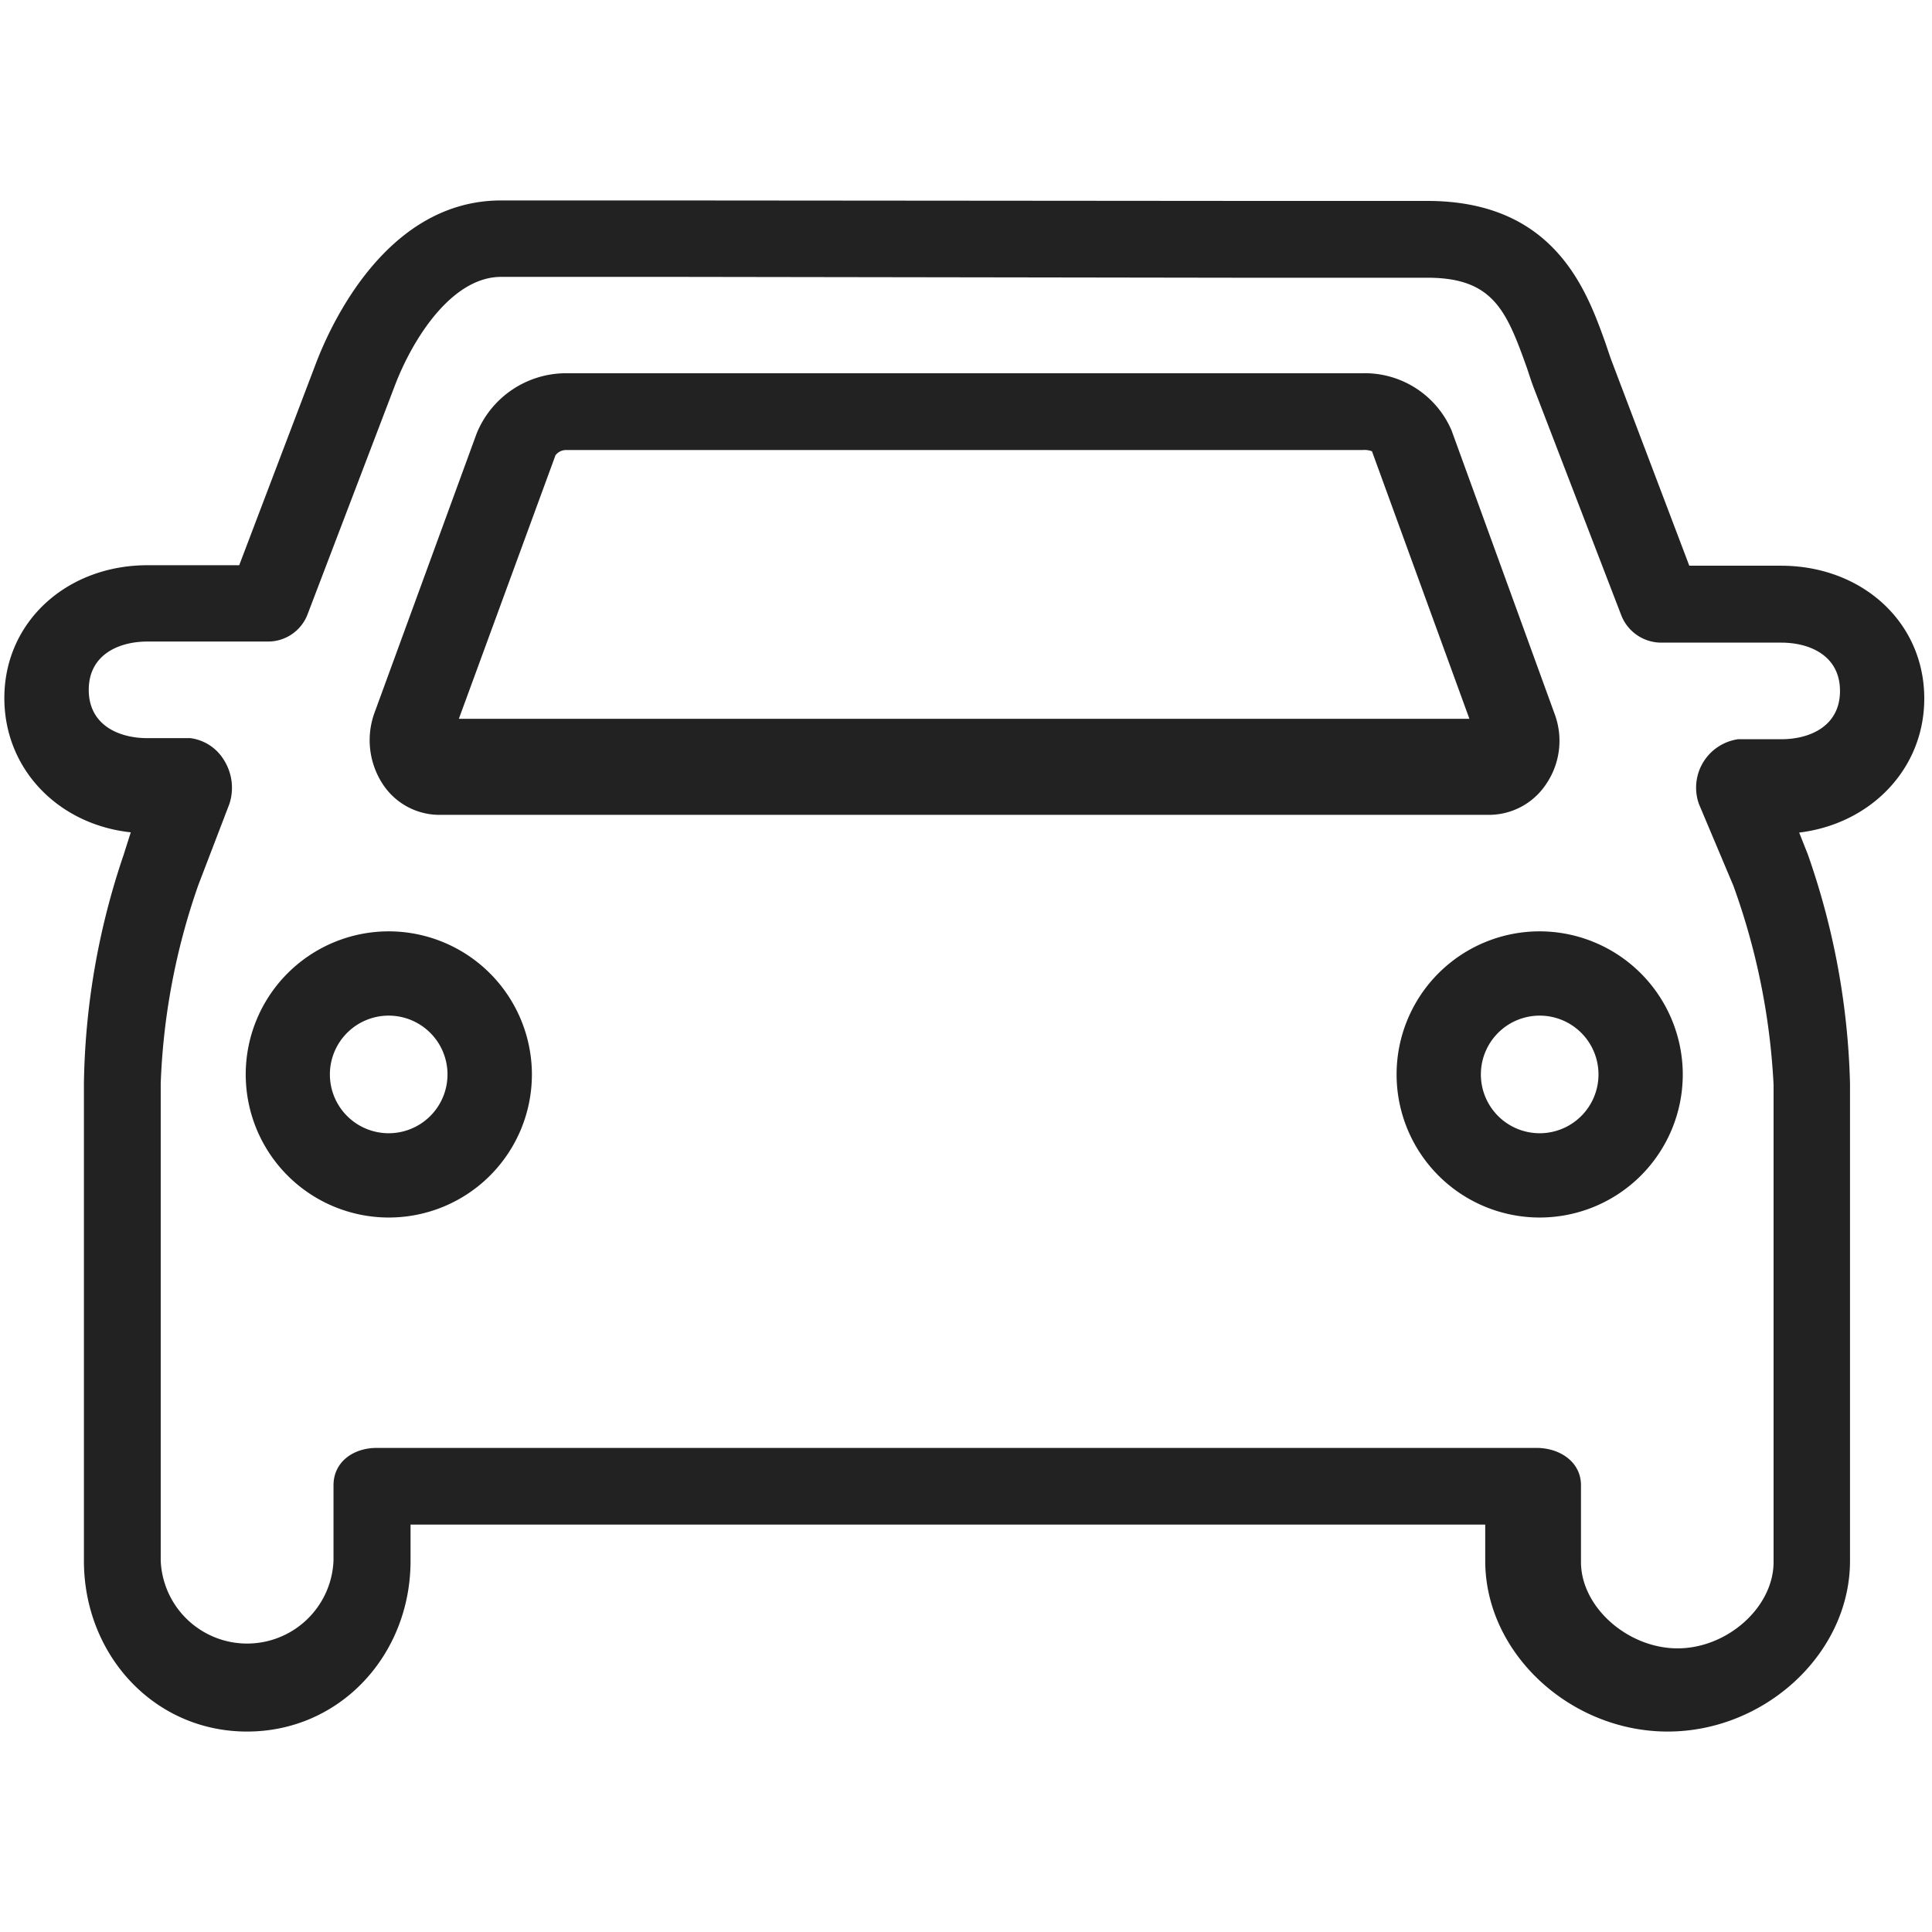 <?xml version="1.0" encoding="utf-8"?><svg xmlns="http://www.w3.org/2000/svg" width="160" height="160" viewBox="0 0 160 160"><g data-name="CAR" fill="#222"><path d="M36.22 67.48h87.26a5.68 5.68 0 0 0 4.58-2.57 6.36 6.36 0 0 0 .7-5.75l-8.55-23.52a7.82 7.82 0 0 0-7.37-4.73h-66a8 8 0 0 0-7.37 5L31 59.07a6.64 6.64 0 0 0 .72 5.9 5.61 5.61 0 0 0 4.5 2.51zM46 37.71a1.1 1.1 0 0 1 .82-.44h66a1.86 1.86 0 0 1 .8.1l8.07 22.16H38z"/><path d="M54.65 16.6H41.5C32 16.6 27.38 26.94 26.2 30l-6.39 16.81h-7.6c-6.65 0-11.85 4.66-11.85 11 0 5.92 4.5 10.48 10.47 11.12l-.62 1.95a61.34 61.34 0 0 0-3.26 18.86v39.52c0 7.79 5.81 14.14 13.51 14.14S34 137.06 34 129.26v-3h89v3c0 7.66 7.05 14.14 15.11 14.14s15.1-6.47 15.1-14.14V89.74a61.8 61.8 0 0 0-3.5-19l-.71-1.79c5.89-.71 10.36-5.24 10.36-11.1 0-6.37-5.21-11-11.86-11h-7.6L133.51 30c-.18-.47-.35-1-.53-1.53-1.57-4.39-4.2-11.83-14.78-11.83h-14.26M102.35 23h15.86c5.4 0 6.53 2.68 8.2 7.35.19.54.39 1.2.59 1.72l7.25 18.84a3.56 3.56 0 0 0 3.26 2.31h10c2.42 0 4.87 1.11 4.87 4s-2.45 4-4.87 4h-3.57a4.05 4.05 0 0 0-3.24 5.37l2.85 6.76a56.66 56.66 0 0 1 3.33 16.49v39.52c0 3.74-3.83 7.15-7.95 7.15s-8-3.41-8-7.15V123c0-1.93-1.75-3.09-3.68-3.09H31.19c-1.93 0-3.57 1.16-3.57 3.09v6.22a7.16 7.16 0 0 1-14.31 0V89.74a55.66 55.66 0 0 1 3.12-16.46L19 66.57a4.3 4.3 0 0 0-.42-3.57 3.83 3.83 0 0 0-2.81-1.87h-3.56c-2.42 0-4.86-1.11-4.86-4s2.45-4 4.86-4h10a3.5 3.5 0 0 0 3.26-2.25l7.25-19c1.54-4 4.77-8.95 8.78-8.95h14.74"/><path d="M127.51 77.13A11.85 11.85 0 1 0 139.36 89a11.87 11.87 0 0 0-11.85-11.87zm0 16.72a4.87 4.87 0 1 1 4.87-4.85 4.87 4.87 0 0 1-4.87 4.85zM32.2 77.13A11.85 11.85 0 1 0 44.05 89 11.87 11.87 0 0 0 32.2 77.13zm0 16.72A4.87 4.87 0 1 1 37.06 89a4.87 4.87 0 0 1-4.86 4.85z"/></g></svg>